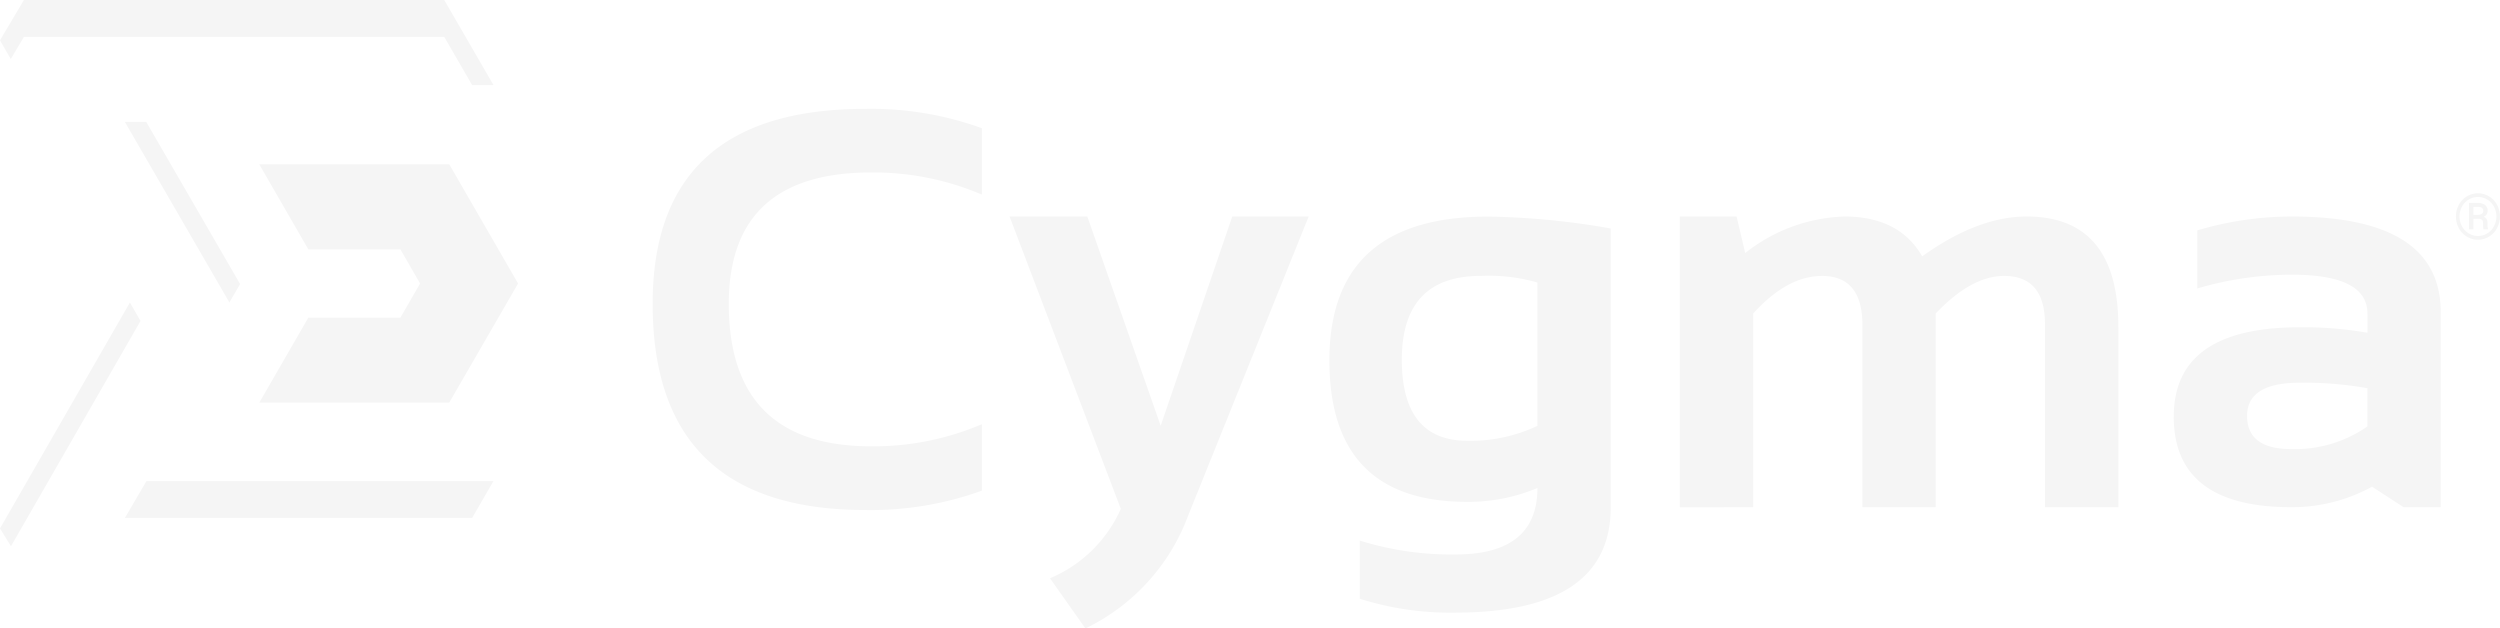 <svg xmlns="http://www.w3.org/2000/svg" xmlns:xlink="http://www.w3.org/1999/xlink" width="203.412" height="51.132" viewBox="0 0 203.412 51.132">
  <defs>
    <filter id="Path_408">
      <feOffset dy="3" input="SourceAlpha"/>
      <feGaussianBlur stdDeviation="3" result="blur"/>
      <feFlood flood-opacity="0.161" result="color"/>
      <feComposite operator="out" in="SourceGraphic" in2="blur"/>
      <feComposite operator="in" in="color"/>
      <feComposite operator="in" in2="SourceGraphic"/>
    </filter>
  </defs>
  <g id="Group_3613" data-name="Group 3613" transform="translate(-18059.877 -6839.013)">
    <g data-type="innerShadowGroup">
      <path id="Path_408-2" data-name="Path 408" d="M18100.029,6693.935l-4.006-6.921h-34.2l-1.947,3.28,11.434,19.831-11.434,19.885,1.947,3.151h34.152l4.053-7.007h-29.988l9.373-16.029-9.373-16.19Z" transform="translate(0 152)" fill="#f5f5f5"/>
      <g transform="matrix(1, 0, 0, 1, 18059.88, 6839.01)" filter="url(#Path_408)">
        <path id="Path_408-3" data-name="Path 408" d="M18100.029,6693.935l-4.006-6.921h-34.2l-1.947,3.28,11.434,19.831-11.434,19.885,1.947,3.151h34.152l4.053-7.007h-29.988l9.373-16.029-9.373-16.19Z" transform="translate(-18059.88 -6687.01)" fill="#fff"/>
      </g>
    </g>
    <path id="Path_409" data-name="Path 409" d="M18093.219,6708.141h15.459l5.6,9.7-5.6,9.688h-15.451l3.986-6.91h7.492l1.6-2.778-1.6-2.777h-7.492Z" transform="translate(-12.248 144.239)" fill="#f5f5f5"/>
    <path id="Path_410" data-name="Path 410" d="M224.821,388.634a26.493,26.493,0,0,1-9.451,1.576q-17.335,0-17.335-16.774,0-15.871,17.335-15.867a26.5,26.5,0,0,1,9.451,1.575v5.4a22.467,22.467,0,0,0-9.005-1.8q-11.583,0-11.587,10.688,0,11.594,11.587,11.595a22.459,22.459,0,0,0,9.005-1.8v5.4Zm2.251-22.306H233.4l5.97,17.027,5.825-17.027h6.216l-9.812,24.35a16.579,16.579,0,0,1-8.352,9.166l-2.882-4.08a10.951,10.951,0,0,0,5.763-5.648l-9.052-23.789Zm42.952,5.371a14.371,14.371,0,0,0-4.618-.538q-6.408,0-6.416,6.815,0,6.6,5.34,6.6a12.725,12.725,0,0,0,5.694-1.214V371.7Zm5.963,18.3q0,8.552-12.67,8.56a24.382,24.382,0,0,1-7.746-1.13v-4.733a24.951,24.951,0,0,0,7.792,1.13q6.662,0,6.662-5.41a14.477,14.477,0,0,1-5.716,1.13q-11.214,0-11.211-11.518,0-11.7,12.939-11.694a62.158,62.158,0,0,1,9.95.968v22.7Zm5.625-.015V366.328h4.618l.7,2.973A13.678,13.678,0,0,1,295,366.328q4.461,0,6.332,3.242,4.518-3.239,8.482-3.242,7.48,0,7.477,8.99v14.661h-5.97V375.095q0-3.93-3.327-3.933-2.663,0-5.564,3.058v15.76h-5.963V375.164q0-4-3.288-4-2.835,0-5.6,3.058v15.76ZM321.8,382.61q0-7.273,10.265-7.269a30.23,30.23,0,0,1,5.494.446v-1.552c0-2.121-2.051-3.173-6.147-3.173a27.336,27.336,0,0,0-7.7,1.122v-4.726a27.071,27.071,0,0,1,7.7-1.129q12.113,0,12.109,7.791v15.86H340.5l-2.566-1.668a13.556,13.556,0,0,1-6.57,1.668q-9.566,0-9.566-7.369Zm10.265-2.759q-4.3,0-4.3,2.7t3.6,2.7a10.281,10.281,0,0,0,6.193-1.845V380.3a28.634,28.634,0,0,0-5.494-.446Z" transform="translate(17914.945 6490.301)" fill="#f5f5f5"/>
    <g id="Group_3438" data-name="Group 3438" transform="translate(18259.705 6854.739)">
      <path id="Path_193" data-name="Path 193" d="M538.482,375.394a1.961,1.961,0,0,1,.236-.947,1.77,1.77,0,0,1,.654-.688,1.745,1.745,0,0,1,1.8,0,1.77,1.77,0,0,1,.653.688,1.96,1.96,0,0,1,.236.947,1.983,1.983,0,0,1-.227.932,1.8,1.8,0,0,1-.646.7,1.731,1.731,0,0,1-1.833,0,1.8,1.8,0,0,1-.648-.7A1.971,1.971,0,0,1,538.482,375.394Zm.29,0a1.647,1.647,0,0,0,.2.8,1.5,1.5,0,0,0,.549.579,1.449,1.449,0,0,0,1.507,0,1.51,1.51,0,0,0,.547-.579,1.705,1.705,0,0,0,0-1.6,1.493,1.493,0,0,0-.547-.575,1.461,1.461,0,0,0-1.508,0,1.486,1.486,0,0,0-.549.577A1.642,1.642,0,0,0,538.772,375.393Zm1.131.191v.854h-.356v-2.144h.7a.959.959,0,0,1,.6.165.572.572,0,0,1,.213.481.514.514,0,0,1-.323.475.5.5,0,0,1,.311.515v.154a.833.833,0,0,0,.043.313v.041h-.366a1.007,1.007,0,0,1-.035-.324,2.575,2.575,0,0,0-.008-.277q-.04-.243-.331-.253Zm0-.323h.394a.5.5,0,0,0,.293-.088.26.26,0,0,0,.111-.219.31.31,0,0,0-.1-.26.594.594,0,0,0-.351-.077H539.9Z" transform="translate(-538.482 -373.508)" fill="#f5f5f5"/>
    </g>
  </g>
</svg>
